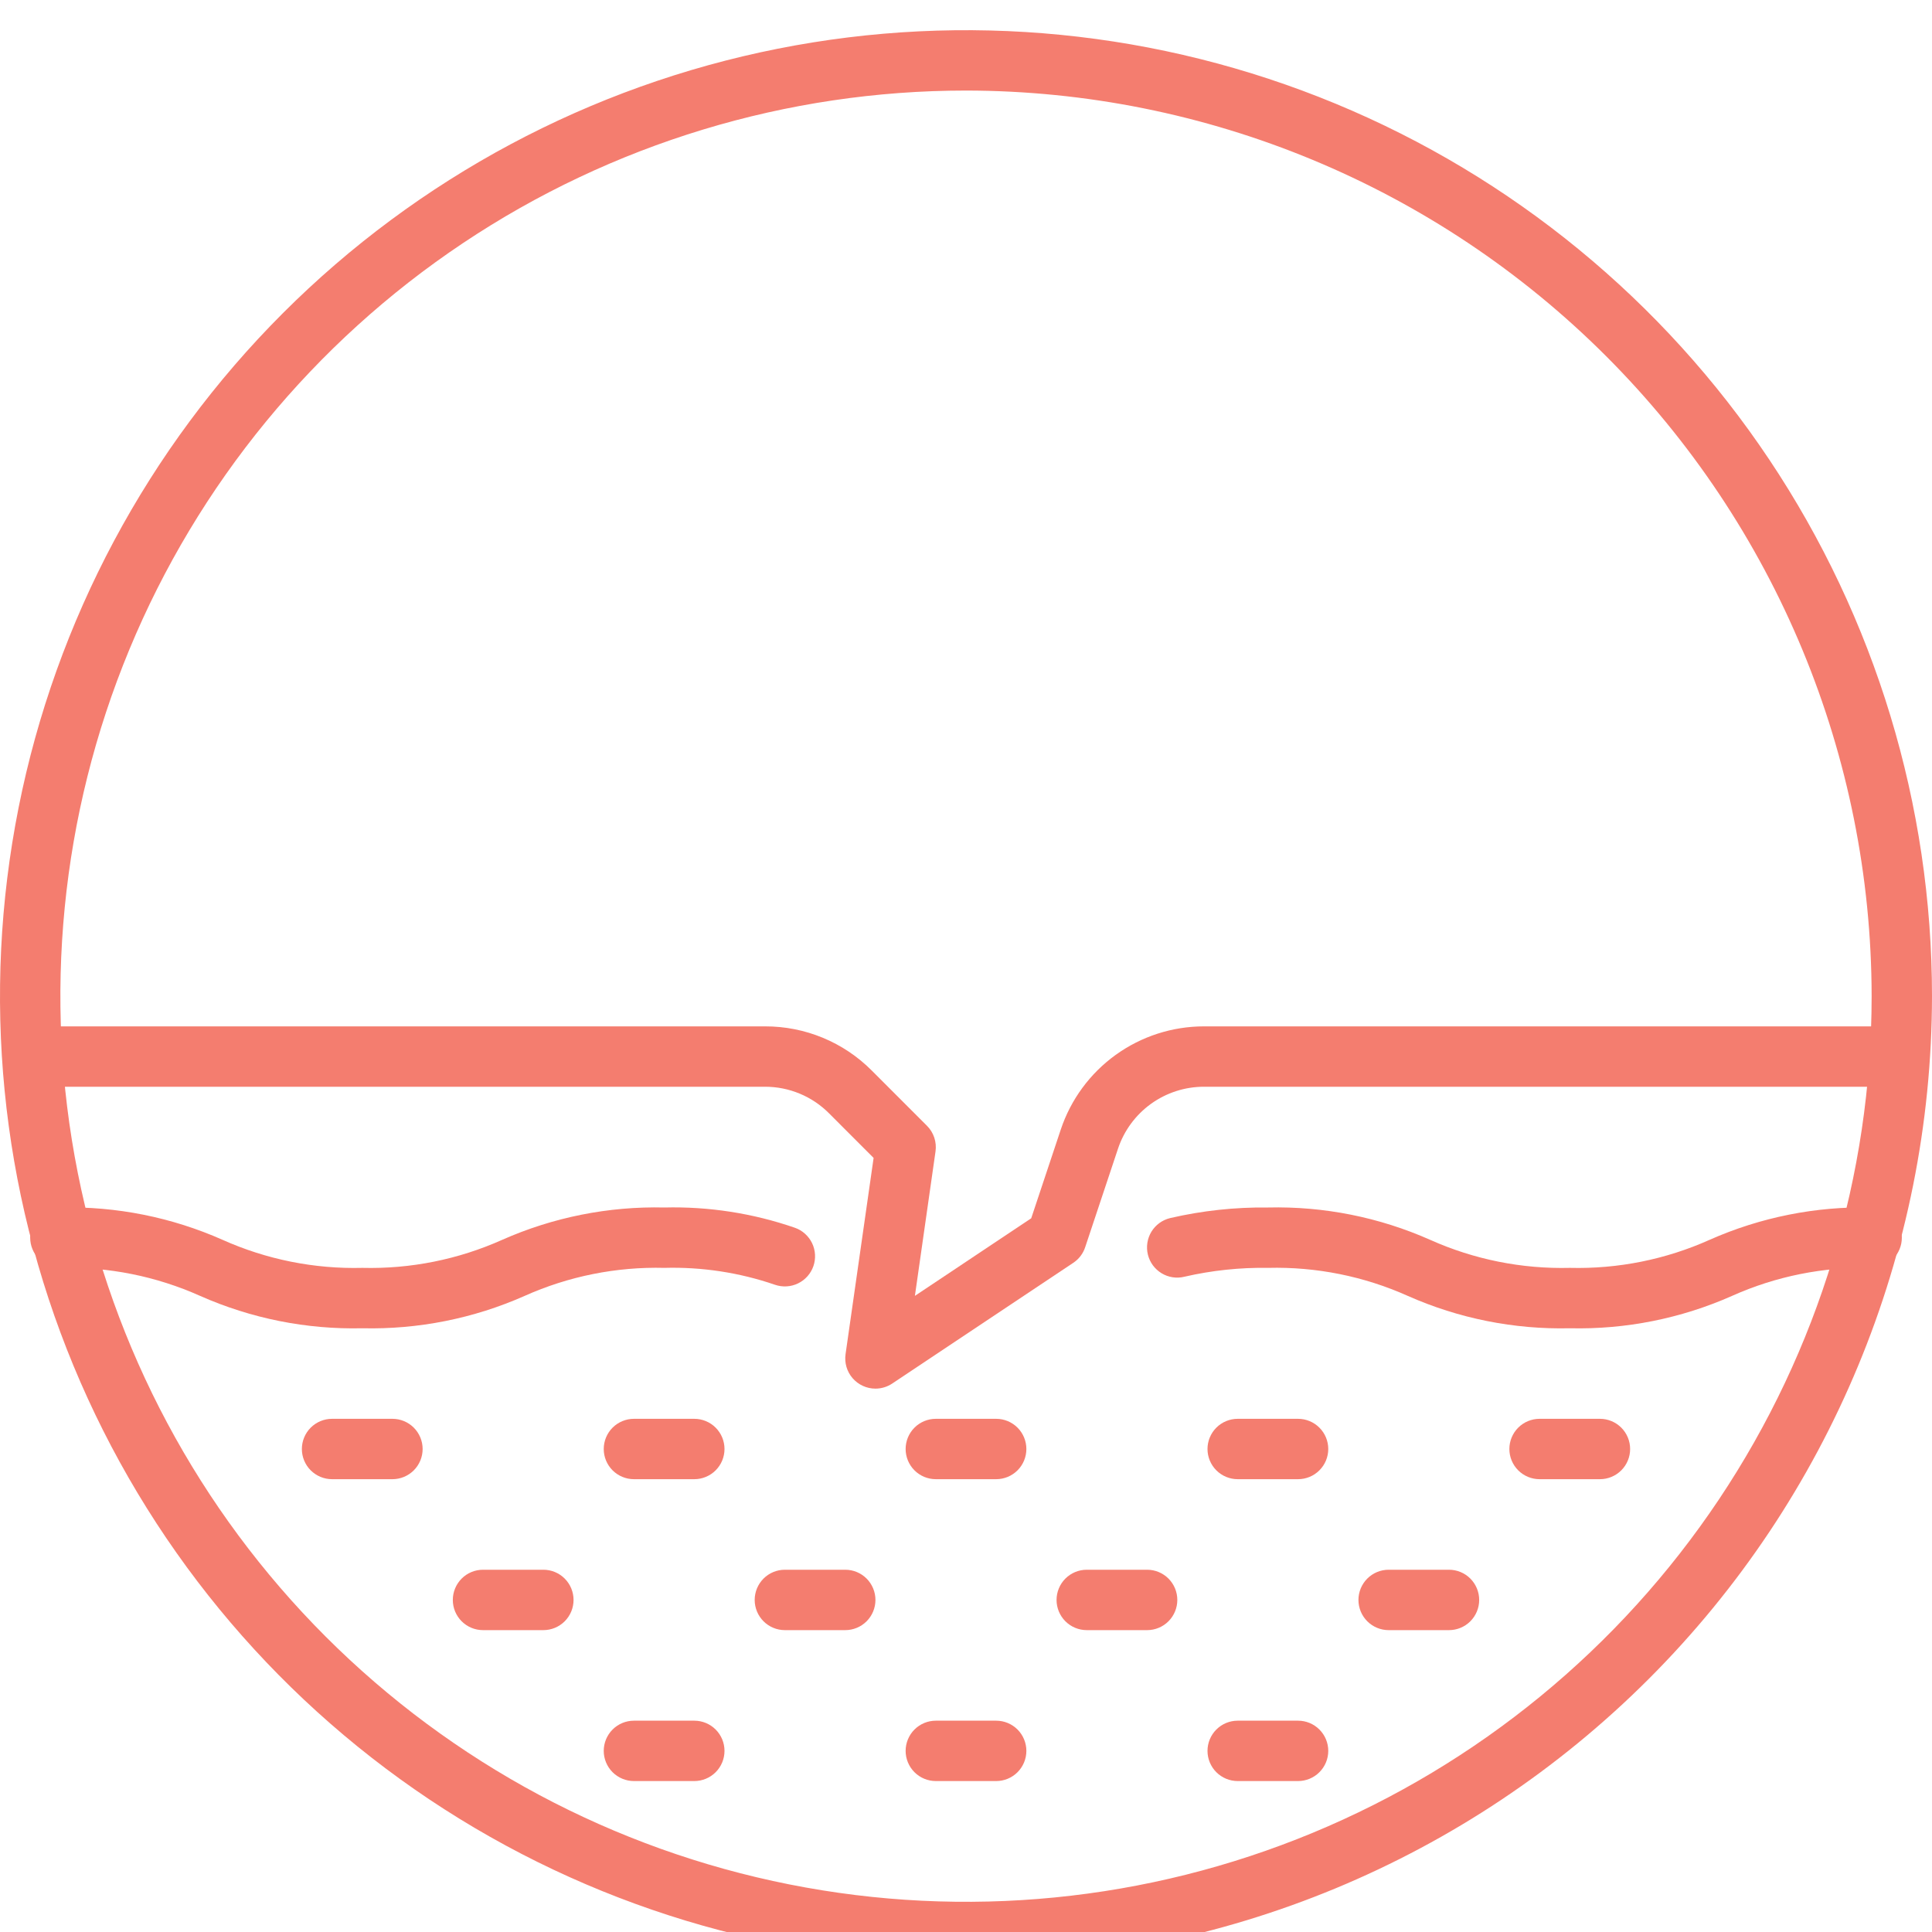 <svg width="85" height="85" viewBox="0 0 85 85" fill="none" xmlns="http://www.w3.org/2000/svg">
<g clip-path="url(#clip0_235_1942)">
<path d="M42.5 86.328C34.094 86.328 25.877 83.836 18.888 79.166C11.899 74.496 6.452 67.858 3.235 60.092C0.018 52.326 -0.823 43.781 0.817 35.537C2.457 27.293 6.504 19.72 12.448 13.776C18.392 7.832 25.965 3.785 34.209 2.145C42.453 0.505 50.998 1.347 58.764 4.563C66.53 7.78 73.168 13.227 77.838 20.216C82.507 27.206 85 35.422 85 43.828C84.987 55.096 80.506 65.899 72.538 73.866C64.57 81.834 53.768 86.316 42.5 86.328ZM42.5 3.984C34.62 3.984 26.916 6.321 20.364 10.699C13.812 15.077 8.705 21.3 5.689 28.581C2.674 35.861 1.884 43.872 3.422 51.601C4.959 59.33 8.754 66.43 14.326 72.002C19.898 77.574 26.998 81.369 34.727 82.906C42.456 84.444 50.467 83.655 57.748 80.639C65.028 77.623 71.251 72.516 75.629 65.964C80.007 59.412 82.344 51.709 82.344 43.828C82.332 33.265 78.13 23.137 70.661 15.668C63.191 8.198 53.064 3.996 42.5 3.984Z" fill="#F47D6F"/>
<path d="M15.944 58.438C13.489 58.496 11.052 58.01 8.807 57.015C6.874 56.15 4.773 55.728 2.656 55.781C2.304 55.781 1.966 55.641 1.717 55.392C1.468 55.143 1.328 54.805 1.328 54.453C1.328 54.101 1.468 53.763 1.717 53.514C1.966 53.265 2.304 53.125 2.656 53.125C5.111 53.066 7.548 53.552 9.792 54.547C11.725 55.413 13.827 55.835 15.944 55.781C18.061 55.834 20.162 55.413 22.095 54.547C24.339 53.553 26.776 53.067 29.231 53.125C31.181 53.076 33.124 53.378 34.968 54.015C35.133 54.072 35.285 54.161 35.415 54.278C35.545 54.394 35.651 54.534 35.727 54.691C35.803 54.848 35.847 55.019 35.857 55.193C35.867 55.367 35.843 55.541 35.786 55.706C35.728 55.871 35.639 56.023 35.523 56.153C35.407 56.283 35.266 56.389 35.109 56.465C34.952 56.541 34.782 56.585 34.608 56.595C34.433 56.605 34.259 56.581 34.094 56.524C32.531 55.987 30.883 55.736 29.231 55.781C27.114 55.728 25.012 56.15 23.08 57.015C20.835 58.01 18.399 58.495 15.944 58.438Z" fill="#F47D6F"/>
<path d="M69.07 58.438C66.617 58.496 64.182 58.01 61.939 57.015C60.008 56.15 57.908 55.728 55.793 55.781C54.555 55.761 53.319 55.892 52.112 56.17C51.943 56.213 51.766 56.221 51.593 56.195C51.42 56.169 51.254 56.108 51.105 56.018C50.955 55.927 50.825 55.808 50.721 55.667C50.618 55.526 50.543 55.366 50.502 55.196C50.46 55.026 50.453 54.85 50.48 54.677C50.507 54.504 50.567 54.339 50.658 54.189C50.75 54.04 50.869 53.91 51.011 53.807C51.152 53.705 51.313 53.631 51.483 53.59C52.896 53.263 54.343 53.107 55.793 53.125C58.246 53.067 60.682 53.553 62.925 54.549C64.855 55.413 66.955 55.834 69.07 55.781C71.185 55.834 73.285 55.413 75.215 54.547C77.457 53.553 79.892 53.067 82.344 53.125C82.697 53.125 83.034 53.265 83.284 53.514C83.533 53.763 83.673 54.101 83.673 54.453C83.673 54.805 83.533 55.143 83.284 55.392C83.034 55.641 82.697 55.781 82.344 55.781C80.231 55.728 78.132 56.149 76.202 57.014C73.959 58.009 71.523 58.496 69.07 58.438Z" fill="#F47D6F"/>
<path d="M43.828 65.078H41.172C40.82 65.078 40.482 64.938 40.233 64.689C39.984 64.44 39.844 64.102 39.844 63.75C39.844 63.398 39.984 63.06 40.233 62.811C40.482 62.562 40.82 62.422 41.172 62.422H43.828C44.18 62.422 44.518 62.562 44.767 62.811C45.016 63.06 45.156 63.398 45.156 63.75C45.156 64.102 45.016 64.44 44.767 64.689C44.518 64.938 44.18 65.078 43.828 65.078Z" fill="#F47D6F"/>
<path d="M50.469 71.719H47.812C47.46 71.719 47.122 71.579 46.873 71.33C46.624 71.081 46.484 70.743 46.484 70.391C46.484 70.038 46.624 69.701 46.873 69.451C47.122 69.202 47.46 69.062 47.812 69.062H50.469C50.821 69.062 51.159 69.202 51.408 69.451C51.657 69.701 51.797 70.038 51.797 70.391C51.797 70.743 51.657 71.081 51.408 71.33C51.159 71.579 50.821 71.719 50.469 71.719Z" fill="#F47D6F"/>
<path d="M57.109 78.359H54.453C54.101 78.359 53.763 78.219 53.514 77.97C53.265 77.721 53.125 77.383 53.125 77.031C53.125 76.679 53.265 76.341 53.514 76.092C53.763 75.843 54.101 75.703 54.453 75.703H57.109C57.462 75.703 57.799 75.843 58.048 76.092C58.298 76.341 58.438 76.679 58.438 77.031C58.438 77.383 58.298 77.721 58.048 77.97C57.799 78.219 57.462 78.359 57.109 78.359Z" fill="#F47D6F"/>
<path d="M43.828 78.359H41.172C40.82 78.359 40.482 78.219 40.233 77.97C39.984 77.721 39.844 77.383 39.844 77.031C39.844 76.679 39.984 76.341 40.233 76.092C40.482 75.843 40.82 75.703 41.172 75.703H43.828C44.18 75.703 44.518 75.843 44.767 76.092C45.016 76.341 45.156 76.679 45.156 77.031C45.156 77.383 45.016 77.721 44.767 77.97C44.518 78.219 44.18 78.359 43.828 78.359Z" fill="#F47D6F"/>
<path d="M30.547 78.359H27.891C27.538 78.359 27.201 78.219 26.951 77.97C26.702 77.721 26.562 77.383 26.562 77.031C26.562 76.679 26.702 76.341 26.951 76.092C27.201 75.843 27.538 75.703 27.891 75.703H30.547C30.899 75.703 31.237 75.843 31.486 76.092C31.735 76.341 31.875 76.679 31.875 77.031C31.875 77.383 31.735 77.721 31.486 77.97C31.237 78.219 30.899 78.359 30.547 78.359Z" fill="#F47D6F"/>
<path d="M37.188 71.719H34.531C34.179 71.719 33.841 71.579 33.592 71.33C33.343 71.081 33.203 70.743 33.203 70.391C33.203 70.038 33.343 69.701 33.592 69.451C33.841 69.202 34.179 69.062 34.531 69.062H37.188C37.54 69.062 37.878 69.202 38.127 69.451C38.376 69.701 38.516 70.038 38.516 70.391C38.516 70.743 38.376 71.081 38.127 71.33C37.878 71.579 37.54 71.719 37.188 71.719Z" fill="#F47D6F"/>
<path d="M23.906 71.719H21.25C20.898 71.719 20.56 71.579 20.311 71.33C20.062 71.081 19.922 70.743 19.922 70.391C19.922 70.038 20.062 69.701 20.311 69.451C20.56 69.202 20.898 69.062 21.25 69.062H23.906C24.259 69.062 24.596 69.202 24.845 69.451C25.094 69.701 25.234 70.038 25.234 70.391C25.234 70.743 25.094 71.081 24.845 71.33C24.596 71.579 24.259 71.719 23.906 71.719Z" fill="#F47D6F"/>
<path d="M63.75 71.719H61.094C60.742 71.719 60.404 71.579 60.155 71.33C59.906 71.081 59.766 70.743 59.766 70.391C59.766 70.038 59.906 69.701 60.155 69.451C60.404 69.202 60.742 69.062 61.094 69.062H63.75C64.102 69.062 64.44 69.202 64.689 69.451C64.938 69.701 65.078 70.038 65.078 70.391C65.078 70.743 64.938 71.081 64.689 71.33C64.44 71.579 64.102 71.719 63.75 71.719Z" fill="#F47D6F"/>
<path d="M57.109 65.078H54.453C54.101 65.078 53.763 64.938 53.514 64.689C53.265 64.44 53.125 64.102 53.125 63.75C53.125 63.398 53.265 63.06 53.514 62.811C53.763 62.562 54.101 62.422 54.453 62.422H57.109C57.462 62.422 57.799 62.562 58.048 62.811C58.298 63.06 58.438 63.398 58.438 63.75C58.438 64.102 58.298 64.44 58.048 64.689C57.799 64.938 57.462 65.078 57.109 65.078Z" fill="#F47D6F"/>
<path d="M70.391 65.078H67.734C67.382 65.078 67.044 64.938 66.795 64.689C66.546 64.44 66.406 64.102 66.406 63.75C66.406 63.398 66.546 63.06 66.795 62.811C67.044 62.562 67.382 62.422 67.734 62.422H70.391C70.743 62.422 71.081 62.562 71.33 62.811C71.579 63.06 71.719 63.398 71.719 63.75C71.719 64.102 71.579 64.44 71.33 64.689C71.081 64.938 70.743 65.078 70.391 65.078Z" fill="#F47D6F"/>
<path d="M30.547 65.078H27.891C27.538 65.078 27.201 64.938 26.951 64.689C26.702 64.44 26.562 64.102 26.562 63.75C26.562 63.398 26.702 63.06 26.951 62.811C27.201 62.562 27.538 62.422 27.891 62.422H30.547C30.899 62.422 31.237 62.562 31.486 62.811C31.735 63.06 31.875 63.398 31.875 63.75C31.875 64.102 31.735 64.44 31.486 64.689C31.237 64.938 30.899 65.078 30.547 65.078Z" fill="#F47D6F"/>
<path d="M17.266 65.078H14.609C14.257 65.078 13.919 64.938 13.67 64.689C13.421 64.44 13.281 64.102 13.281 63.75C13.281 63.398 13.421 63.06 13.67 62.811C13.919 62.562 14.257 62.422 14.609 62.422H17.266C17.618 62.422 17.956 62.562 18.205 62.811C18.454 63.06 18.594 63.398 18.594 63.75C18.594 64.102 18.454 64.44 18.205 64.689C17.956 64.938 17.618 65.078 17.266 65.078Z" fill="#F47D6F"/>
<path d="M38.516 61.094C38.325 61.094 38.137 61.053 37.964 60.974C37.791 60.895 37.637 60.779 37.512 60.636C37.387 60.492 37.295 60.323 37.241 60.14C37.188 59.958 37.174 59.766 37.201 59.577L38.435 50.944L36.477 48.984C36.108 48.612 35.669 48.317 35.185 48.116C34.701 47.915 34.183 47.812 33.659 47.812H1.328V45.156H33.659C34.531 45.154 35.395 45.324 36.202 45.658C37.008 45.992 37.74 46.482 38.355 47.101L40.783 49.53C40.929 49.676 41.039 49.853 41.104 50.049C41.169 50.245 41.188 50.453 41.159 50.657L40.252 57.012L45.369 53.6L46.669 49.697C47.11 48.375 47.955 47.225 49.086 46.41C50.217 45.595 51.576 45.156 52.97 45.156H83.672V47.812H52.97C52.133 47.812 51.318 48.075 50.639 48.564C49.961 49.053 49.453 49.743 49.188 50.536L47.743 54.873C47.651 55.153 47.467 55.395 47.221 55.558L39.253 60.871C39.035 61.016 38.778 61.094 38.516 61.094Z" fill="#F47D6F"/>
</g>
<defs>
<clipPath id="clip0_235_1942">
<rect width="85" height="85" fill="white"/>
</clipPath>
</defs>
</svg>
